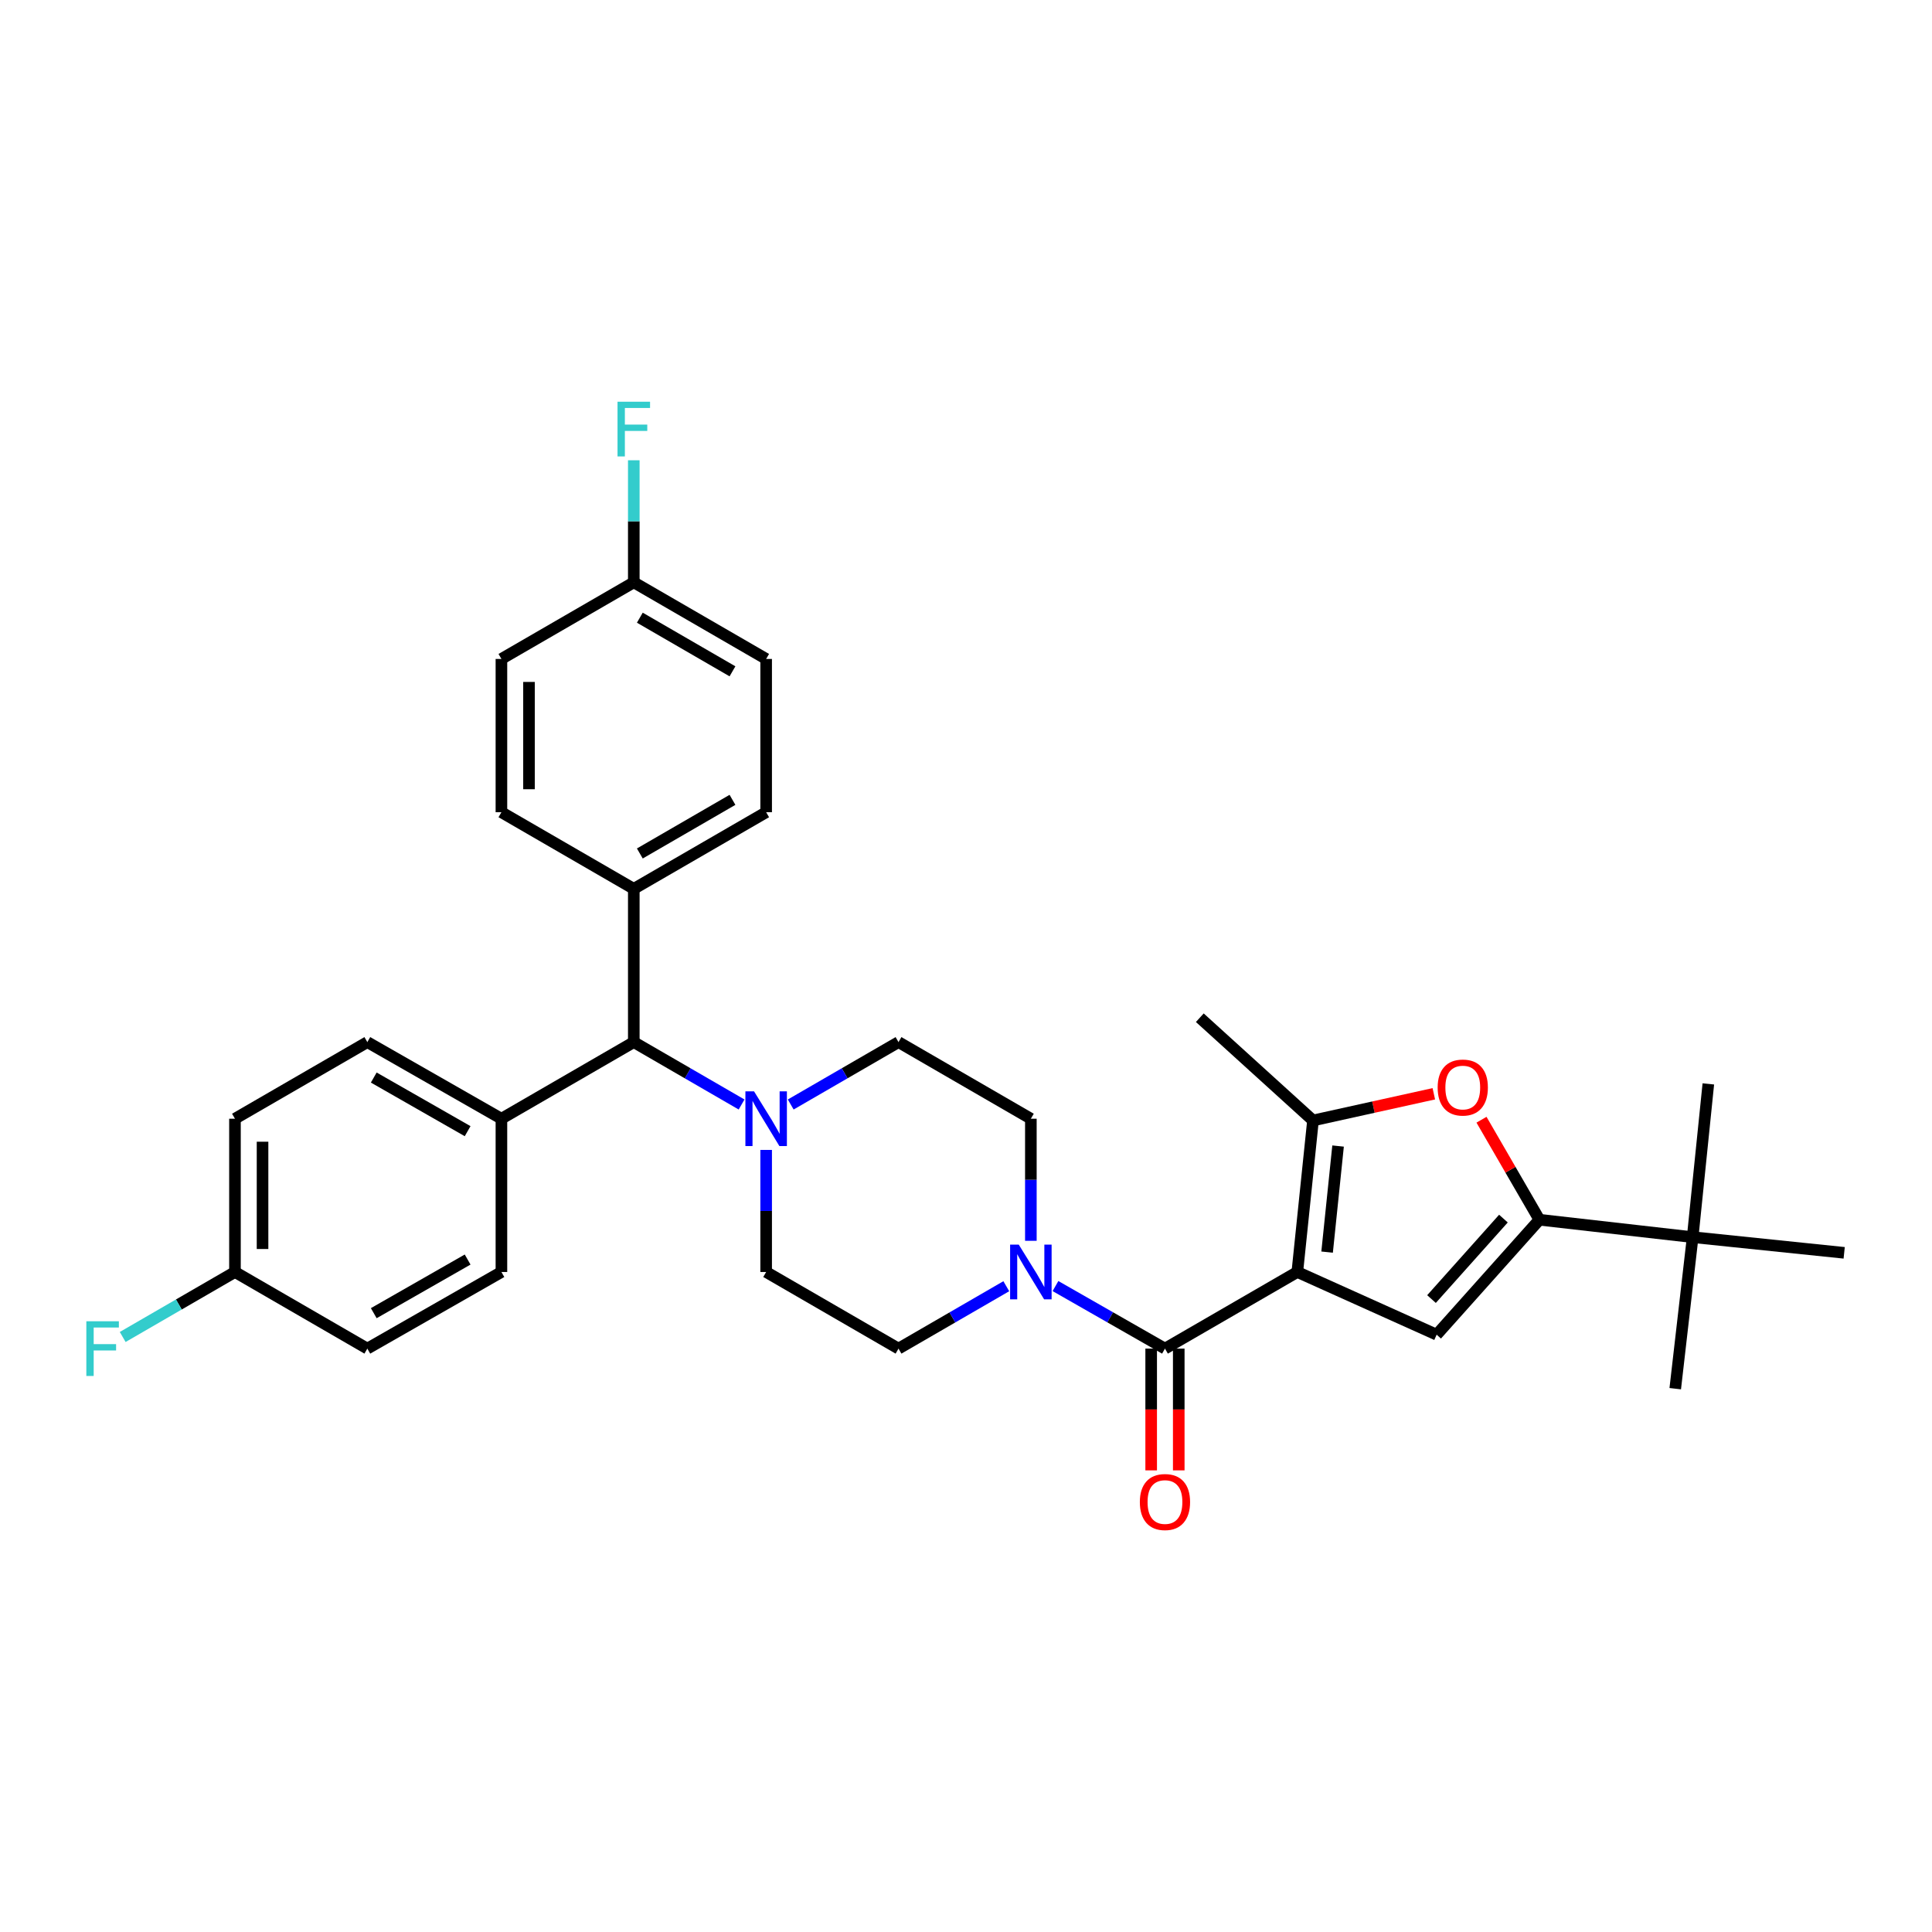 <?xml version='1.0' encoding='iso-8859-1'?>
<svg version='1.1' baseProfile='full'
              xmlns='http://www.w3.org/2000/svg'
                      xmlns:rdkit='http://www.rdkit.org/xml'
                      xmlns:xlink='http://www.w3.org/1999/xlink'
                  xml:space='preserve'
width='1000px' height='1000px' viewBox='0 0 1000 1000'>
<!-- END OF HEADER -->
<rect style='opacity:1.0;fill:#FFFFFF;stroke:none' width='1000' height='1000' x='0' y='0'> </rect>
<path class='bond-0' d='M 396.558,658.383 L 465.065,698.041' style='fill:none;fill-rule:evenodd;stroke:#000000;stroke-width:6px;stroke-linecap:butt;stroke-linejoin:miter;stroke-opacity:1' />
<path class='bond-1' d='M 396.558,658.383 L 396.558,626.789' style='fill:none;fill-rule:evenodd;stroke:#000000;stroke-width:6px;stroke-linecap:butt;stroke-linejoin:miter;stroke-opacity:1' />
<path class='bond-1' d='M 396.558,626.789 L 396.558,595.195' style='fill:none;fill-rule:evenodd;stroke:#0000FF;stroke-width:6px;stroke-linecap:butt;stroke-linejoin:miter;stroke-opacity:1' />
<path class='bond-2' d='M 465.065,698.041 L 492.959,681.894' style='fill:none;fill-rule:evenodd;stroke:#000000;stroke-width:6px;stroke-linecap:butt;stroke-linejoin:miter;stroke-opacity:1' />
<path class='bond-2' d='M 492.959,681.894 L 520.854,665.746' style='fill:none;fill-rule:evenodd;stroke:#0000FF;stroke-width:6px;stroke-linecap:butt;stroke-linejoin:miter;stroke-opacity:1' />
<path class='bond-3' d='M 533.573,642.24 L 533.573,610.646' style='fill:none;fill-rule:evenodd;stroke:#0000FF;stroke-width:6px;stroke-linecap:butt;stroke-linejoin:miter;stroke-opacity:1' />
<path class='bond-3' d='M 533.573,610.646 L 533.573,579.051' style='fill:none;fill-rule:evenodd;stroke:#000000;stroke-width:6px;stroke-linecap:butt;stroke-linejoin:miter;stroke-opacity:1' />
<path class='bond-4' d='M 546.311,665.661 L 574.648,681.851' style='fill:none;fill-rule:evenodd;stroke:#0000FF;stroke-width:6px;stroke-linecap:butt;stroke-linejoin:miter;stroke-opacity:1' />
<path class='bond-4' d='M 574.648,681.851 L 602.984,698.041' style='fill:none;fill-rule:evenodd;stroke:#000000;stroke-width:6px;stroke-linecap:butt;stroke-linejoin:miter;stroke-opacity:1' />
<path class='bond-5' d='M 533.573,579.051 L 465.065,539.393' style='fill:none;fill-rule:evenodd;stroke:#000000;stroke-width:6px;stroke-linecap:butt;stroke-linejoin:miter;stroke-opacity:1' />
<path class='bond-6' d='M 465.065,539.393 L 437.171,555.541' style='fill:none;fill-rule:evenodd;stroke:#000000;stroke-width:6px;stroke-linecap:butt;stroke-linejoin:miter;stroke-opacity:1' />
<path class='bond-6' d='M 437.171,555.541 L 409.277,571.688' style='fill:none;fill-rule:evenodd;stroke:#0000FF;stroke-width:6px;stroke-linecap:butt;stroke-linejoin:miter;stroke-opacity:1' />
<path class='bond-7' d='M 383.839,571.688 L 355.944,555.541' style='fill:none;fill-rule:evenodd;stroke:#0000FF;stroke-width:6px;stroke-linecap:butt;stroke-linejoin:miter;stroke-opacity:1' />
<path class='bond-7' d='M 355.944,555.541 L 328.05,539.393' style='fill:none;fill-rule:evenodd;stroke:#000000;stroke-width:6px;stroke-linecap:butt;stroke-linejoin:miter;stroke-opacity:1' />
<path class='bond-8' d='M 595.847,698.041 L 595.847,729.552' style='fill:none;fill-rule:evenodd;stroke:#000000;stroke-width:6px;stroke-linecap:butt;stroke-linejoin:miter;stroke-opacity:1' />
<path class='bond-8' d='M 595.847,729.552 L 595.847,761.062' style='fill:none;fill-rule:evenodd;stroke:#FF0000;stroke-width:6px;stroke-linecap:butt;stroke-linejoin:miter;stroke-opacity:1' />
<path class='bond-8' d='M 610.121,698.041 L 610.121,729.552' style='fill:none;fill-rule:evenodd;stroke:#000000;stroke-width:6px;stroke-linecap:butt;stroke-linejoin:miter;stroke-opacity:1' />
<path class='bond-8' d='M 610.121,729.552 L 610.121,761.062' style='fill:none;fill-rule:evenodd;stroke:#FF0000;stroke-width:6px;stroke-linecap:butt;stroke-linejoin:miter;stroke-opacity:1' />
<path class='bond-9' d='M 602.984,698.041 L 671.491,658.383' style='fill:none;fill-rule:evenodd;stroke:#000000;stroke-width:6px;stroke-linecap:butt;stroke-linejoin:miter;stroke-opacity:1' />
<path class='bond-10' d='M 328.05,539.393 L 259.535,579.051' style='fill:none;fill-rule:evenodd;stroke:#000000;stroke-width:6px;stroke-linecap:butt;stroke-linejoin:miter;stroke-opacity:1' />
<path class='bond-11' d='M 328.05,539.393 L 328.05,460.061' style='fill:none;fill-rule:evenodd;stroke:#000000;stroke-width:6px;stroke-linecap:butt;stroke-linejoin:miter;stroke-opacity:1' />
<path class='bond-12' d='M 259.535,579.051 L 190.131,539.393' style='fill:none;fill-rule:evenodd;stroke:#000000;stroke-width:6px;stroke-linecap:butt;stroke-linejoin:miter;stroke-opacity:1' />
<path class='bond-12' d='M 242.043,585.496 L 193.46,557.735' style='fill:none;fill-rule:evenodd;stroke:#000000;stroke-width:6px;stroke-linecap:butt;stroke-linejoin:miter;stroke-opacity:1' />
<path class='bond-13' d='M 259.535,579.051 L 259.535,658.383' style='fill:none;fill-rule:evenodd;stroke:#000000;stroke-width:6px;stroke-linecap:butt;stroke-linejoin:miter;stroke-opacity:1' />
<path class='bond-14' d='M 328.05,460.061 L 396.558,420.403' style='fill:none;fill-rule:evenodd;stroke:#000000;stroke-width:6px;stroke-linecap:butt;stroke-linejoin:miter;stroke-opacity:1' />
<path class='bond-14' d='M 331.175,441.759 L 379.13,413.999' style='fill:none;fill-rule:evenodd;stroke:#000000;stroke-width:6px;stroke-linecap:butt;stroke-linejoin:miter;stroke-opacity:1' />
<path class='bond-15' d='M 328.05,460.061 L 259.535,420.403' style='fill:none;fill-rule:evenodd;stroke:#000000;stroke-width:6px;stroke-linecap:butt;stroke-linejoin:miter;stroke-opacity:1' />
<path class='bond-16' d='M 396.558,420.403 L 396.558,341.071' style='fill:none;fill-rule:evenodd;stroke:#000000;stroke-width:6px;stroke-linecap:butt;stroke-linejoin:miter;stroke-opacity:1' />
<path class='bond-17' d='M 396.558,341.071 L 328.05,301.413' style='fill:none;fill-rule:evenodd;stroke:#000000;stroke-width:6px;stroke-linecap:butt;stroke-linejoin:miter;stroke-opacity:1' />
<path class='bond-17' d='M 379.13,347.476 L 331.175,319.716' style='fill:none;fill-rule:evenodd;stroke:#000000;stroke-width:6px;stroke-linecap:butt;stroke-linejoin:miter;stroke-opacity:1' />
<path class='bond-18' d='M 328.05,301.413 L 259.535,341.071' style='fill:none;fill-rule:evenodd;stroke:#000000;stroke-width:6px;stroke-linecap:butt;stroke-linejoin:miter;stroke-opacity:1' />
<path class='bond-19' d='M 328.05,301.413 L 328.05,269.823' style='fill:none;fill-rule:evenodd;stroke:#000000;stroke-width:6px;stroke-linecap:butt;stroke-linejoin:miter;stroke-opacity:1' />
<path class='bond-19' d='M 328.05,269.823 L 328.05,238.233' style='fill:none;fill-rule:evenodd;stroke:#33CCCC;stroke-width:6px;stroke-linecap:butt;stroke-linejoin:miter;stroke-opacity:1' />
<path class='bond-20' d='M 259.535,341.071 L 259.535,420.403' style='fill:none;fill-rule:evenodd;stroke:#000000;stroke-width:6px;stroke-linecap:butt;stroke-linejoin:miter;stroke-opacity:1' />
<path class='bond-20' d='M 273.809,352.971 L 273.809,408.504' style='fill:none;fill-rule:evenodd;stroke:#000000;stroke-width:6px;stroke-linecap:butt;stroke-linejoin:miter;stroke-opacity:1' />
<path class='bond-21' d='M 190.131,539.393 L 121.616,579.051' style='fill:none;fill-rule:evenodd;stroke:#000000;stroke-width:6px;stroke-linecap:butt;stroke-linejoin:miter;stroke-opacity:1' />
<path class='bond-22' d='M 121.616,579.051 L 121.616,658.383' style='fill:none;fill-rule:evenodd;stroke:#000000;stroke-width:6px;stroke-linecap:butt;stroke-linejoin:miter;stroke-opacity:1' />
<path class='bond-22' d='M 135.89,590.951 L 135.89,646.483' style='fill:none;fill-rule:evenodd;stroke:#000000;stroke-width:6px;stroke-linecap:butt;stroke-linejoin:miter;stroke-opacity:1' />
<path class='bond-23' d='M 121.616,658.383 L 190.131,698.041' style='fill:none;fill-rule:evenodd;stroke:#000000;stroke-width:6px;stroke-linecap:butt;stroke-linejoin:miter;stroke-opacity:1' />
<path class='bond-24' d='M 121.616,658.383 L 92.562,675.202' style='fill:none;fill-rule:evenodd;stroke:#000000;stroke-width:6px;stroke-linecap:butt;stroke-linejoin:miter;stroke-opacity:1' />
<path class='bond-24' d='M 92.562,675.202 L 63.508,692.021' style='fill:none;fill-rule:evenodd;stroke:#33CCCC;stroke-width:6px;stroke-linecap:butt;stroke-linejoin:miter;stroke-opacity:1' />
<path class='bond-25' d='M 190.131,698.041 L 259.535,658.383' style='fill:none;fill-rule:evenodd;stroke:#000000;stroke-width:6px;stroke-linecap:butt;stroke-linejoin:miter;stroke-opacity:1' />
<path class='bond-25' d='M 193.46,679.699 L 242.043,651.938' style='fill:none;fill-rule:evenodd;stroke:#000000;stroke-width:6px;stroke-linecap:butt;stroke-linejoin:miter;stroke-opacity:1' />
<path class='bond-26' d='M 876.118,640.35 L 796.794,631.334' style='fill:none;fill-rule:evenodd;stroke:#000000;stroke-width:6px;stroke-linecap:butt;stroke-linejoin:miter;stroke-opacity:1' />
<path class='bond-27' d='M 876.118,640.35 L 954.545,648.463' style='fill:none;fill-rule:evenodd;stroke:#000000;stroke-width:6px;stroke-linecap:butt;stroke-linejoin:miter;stroke-opacity:1' />
<path class='bond-28' d='M 876.118,640.35 L 867.101,718.778' style='fill:none;fill-rule:evenodd;stroke:#000000;stroke-width:6px;stroke-linecap:butt;stroke-linejoin:miter;stroke-opacity:1' />
<path class='bond-29' d='M 876.118,640.35 L 884.23,561.026' style='fill:none;fill-rule:evenodd;stroke:#000000;stroke-width:6px;stroke-linecap:butt;stroke-linejoin:miter;stroke-opacity:1' />
<path class='bond-30' d='M 796.794,631.334 L 743.607,690.833' style='fill:none;fill-rule:evenodd;stroke:#000000;stroke-width:6px;stroke-linecap:butt;stroke-linejoin:miter;stroke-opacity:1' />
<path class='bond-30' d='M 778.174,630.746 L 740.943,672.395' style='fill:none;fill-rule:evenodd;stroke:#000000;stroke-width:6px;stroke-linecap:butt;stroke-linejoin:miter;stroke-opacity:1' />
<path class='bond-31' d='M 796.794,631.334 L 781.807,605.45' style='fill:none;fill-rule:evenodd;stroke:#000000;stroke-width:6px;stroke-linecap:butt;stroke-linejoin:miter;stroke-opacity:1' />
<path class='bond-31' d='M 781.807,605.45 L 766.82,579.566' style='fill:none;fill-rule:evenodd;stroke:#FF0000;stroke-width:6px;stroke-linecap:butt;stroke-linejoin:miter;stroke-opacity:1' />
<path class='bond-32' d='M 743.607,690.833 L 671.491,658.383' style='fill:none;fill-rule:evenodd;stroke:#000000;stroke-width:6px;stroke-linecap:butt;stroke-linejoin:miter;stroke-opacity:1' />
<path class='bond-33' d='M 742.143,566.137 L 710.873,573.046' style='fill:none;fill-rule:evenodd;stroke:#FF0000;stroke-width:6px;stroke-linecap:butt;stroke-linejoin:miter;stroke-opacity:1' />
<path class='bond-33' d='M 710.873,573.046 L 679.604,579.955' style='fill:none;fill-rule:evenodd;stroke:#000000;stroke-width:6px;stroke-linecap:butt;stroke-linejoin:miter;stroke-opacity:1' />
<path class='bond-34' d='M 671.491,658.383 L 679.604,579.955' style='fill:none;fill-rule:evenodd;stroke:#000000;stroke-width:6px;stroke-linecap:butt;stroke-linejoin:miter;stroke-opacity:1' />
<path class='bond-34' d='M 686.907,648.088 L 692.585,593.188' style='fill:none;fill-rule:evenodd;stroke:#000000;stroke-width:6px;stroke-linecap:butt;stroke-linejoin:miter;stroke-opacity:1' />
<path class='bond-35' d='M 679.604,579.955 L 621.017,526.769' style='fill:none;fill-rule:evenodd;stroke:#000000;stroke-width:6px;stroke-linecap:butt;stroke-linejoin:miter;stroke-opacity:1' />
<path  class='atom-2' d='M 527.313 644.223
L 536.593 659.223
Q 537.513 660.703, 538.993 663.383
Q 540.473 666.063, 540.553 666.223
L 540.553 644.223
L 544.313 644.223
L 544.313 672.543
L 540.433 672.543
L 530.473 656.143
Q 529.313 654.223, 528.073 652.023
Q 526.873 649.823, 526.513 649.143
L 526.513 672.543
L 522.833 672.543
L 522.833 644.223
L 527.313 644.223
' fill='#0000FF'/>
<path  class='atom-5' d='M 390.298 564.891
L 399.578 579.891
Q 400.498 581.371, 401.978 584.051
Q 403.458 586.731, 403.538 586.891
L 403.538 564.891
L 407.298 564.891
L 407.298 593.211
L 403.418 593.211
L 393.458 576.811
Q 392.298 574.891, 391.058 572.691
Q 389.858 570.491, 389.498 569.811
L 389.498 593.211
L 385.818 593.211
L 385.818 564.891
L 390.298 564.891
' fill='#0000FF'/>
<path  class='atom-7' d='M 589.984 777.445
Q 589.984 770.645, 593.344 766.845
Q 596.704 763.045, 602.984 763.045
Q 609.264 763.045, 612.624 766.845
Q 615.984 770.645, 615.984 777.445
Q 615.984 784.325, 612.584 788.245
Q 609.184 792.125, 602.984 792.125
Q 596.744 792.125, 593.344 788.245
Q 589.984 784.365, 589.984 777.445
M 602.984 788.925
Q 607.304 788.925, 609.624 786.045
Q 611.984 783.125, 611.984 777.445
Q 611.984 771.885, 609.624 769.085
Q 607.304 766.245, 602.984 766.245
Q 598.664 766.245, 596.304 769.045
Q 593.984 771.845, 593.984 777.445
Q 593.984 783.165, 596.304 786.045
Q 598.664 788.925, 602.984 788.925
' fill='#FF0000'/>
<path  class='atom-21' d='M 44.689 683.881
L 61.529 683.881
L 61.529 687.121
L 48.489 687.121
L 48.489 695.721
L 60.089 695.721
L 60.089 699.001
L 48.489 699.001
L 48.489 712.201
L 44.689 712.201
L 44.689 683.881
' fill='#33CCCC'/>
<path  class='atom-22' d='M 319.63 207.929
L 336.47 207.929
L 336.47 211.169
L 323.43 211.169
L 323.43 219.769
L 335.03 219.769
L 335.03 223.049
L 323.43 223.049
L 323.43 236.249
L 319.63 236.249
L 319.63 207.929
' fill='#33CCCC'/>
<path  class='atom-29' d='M 744.128 562.906
Q 744.128 556.106, 747.488 552.306
Q 750.848 548.506, 757.128 548.506
Q 763.408 548.506, 766.768 552.306
Q 770.128 556.106, 770.128 562.906
Q 770.128 569.786, 766.728 573.706
Q 763.328 577.586, 757.128 577.586
Q 750.888 577.586, 747.488 573.706
Q 744.128 569.826, 744.128 562.906
M 757.128 574.386
Q 761.448 574.386, 763.768 571.506
Q 766.128 568.586, 766.128 562.906
Q 766.128 557.346, 763.768 554.546
Q 761.448 551.706, 757.128 551.706
Q 752.808 551.706, 750.448 554.506
Q 748.128 557.306, 748.128 562.906
Q 748.128 568.626, 750.448 571.506
Q 752.808 574.386, 757.128 574.386
' fill='#FF0000'/>
</svg>
